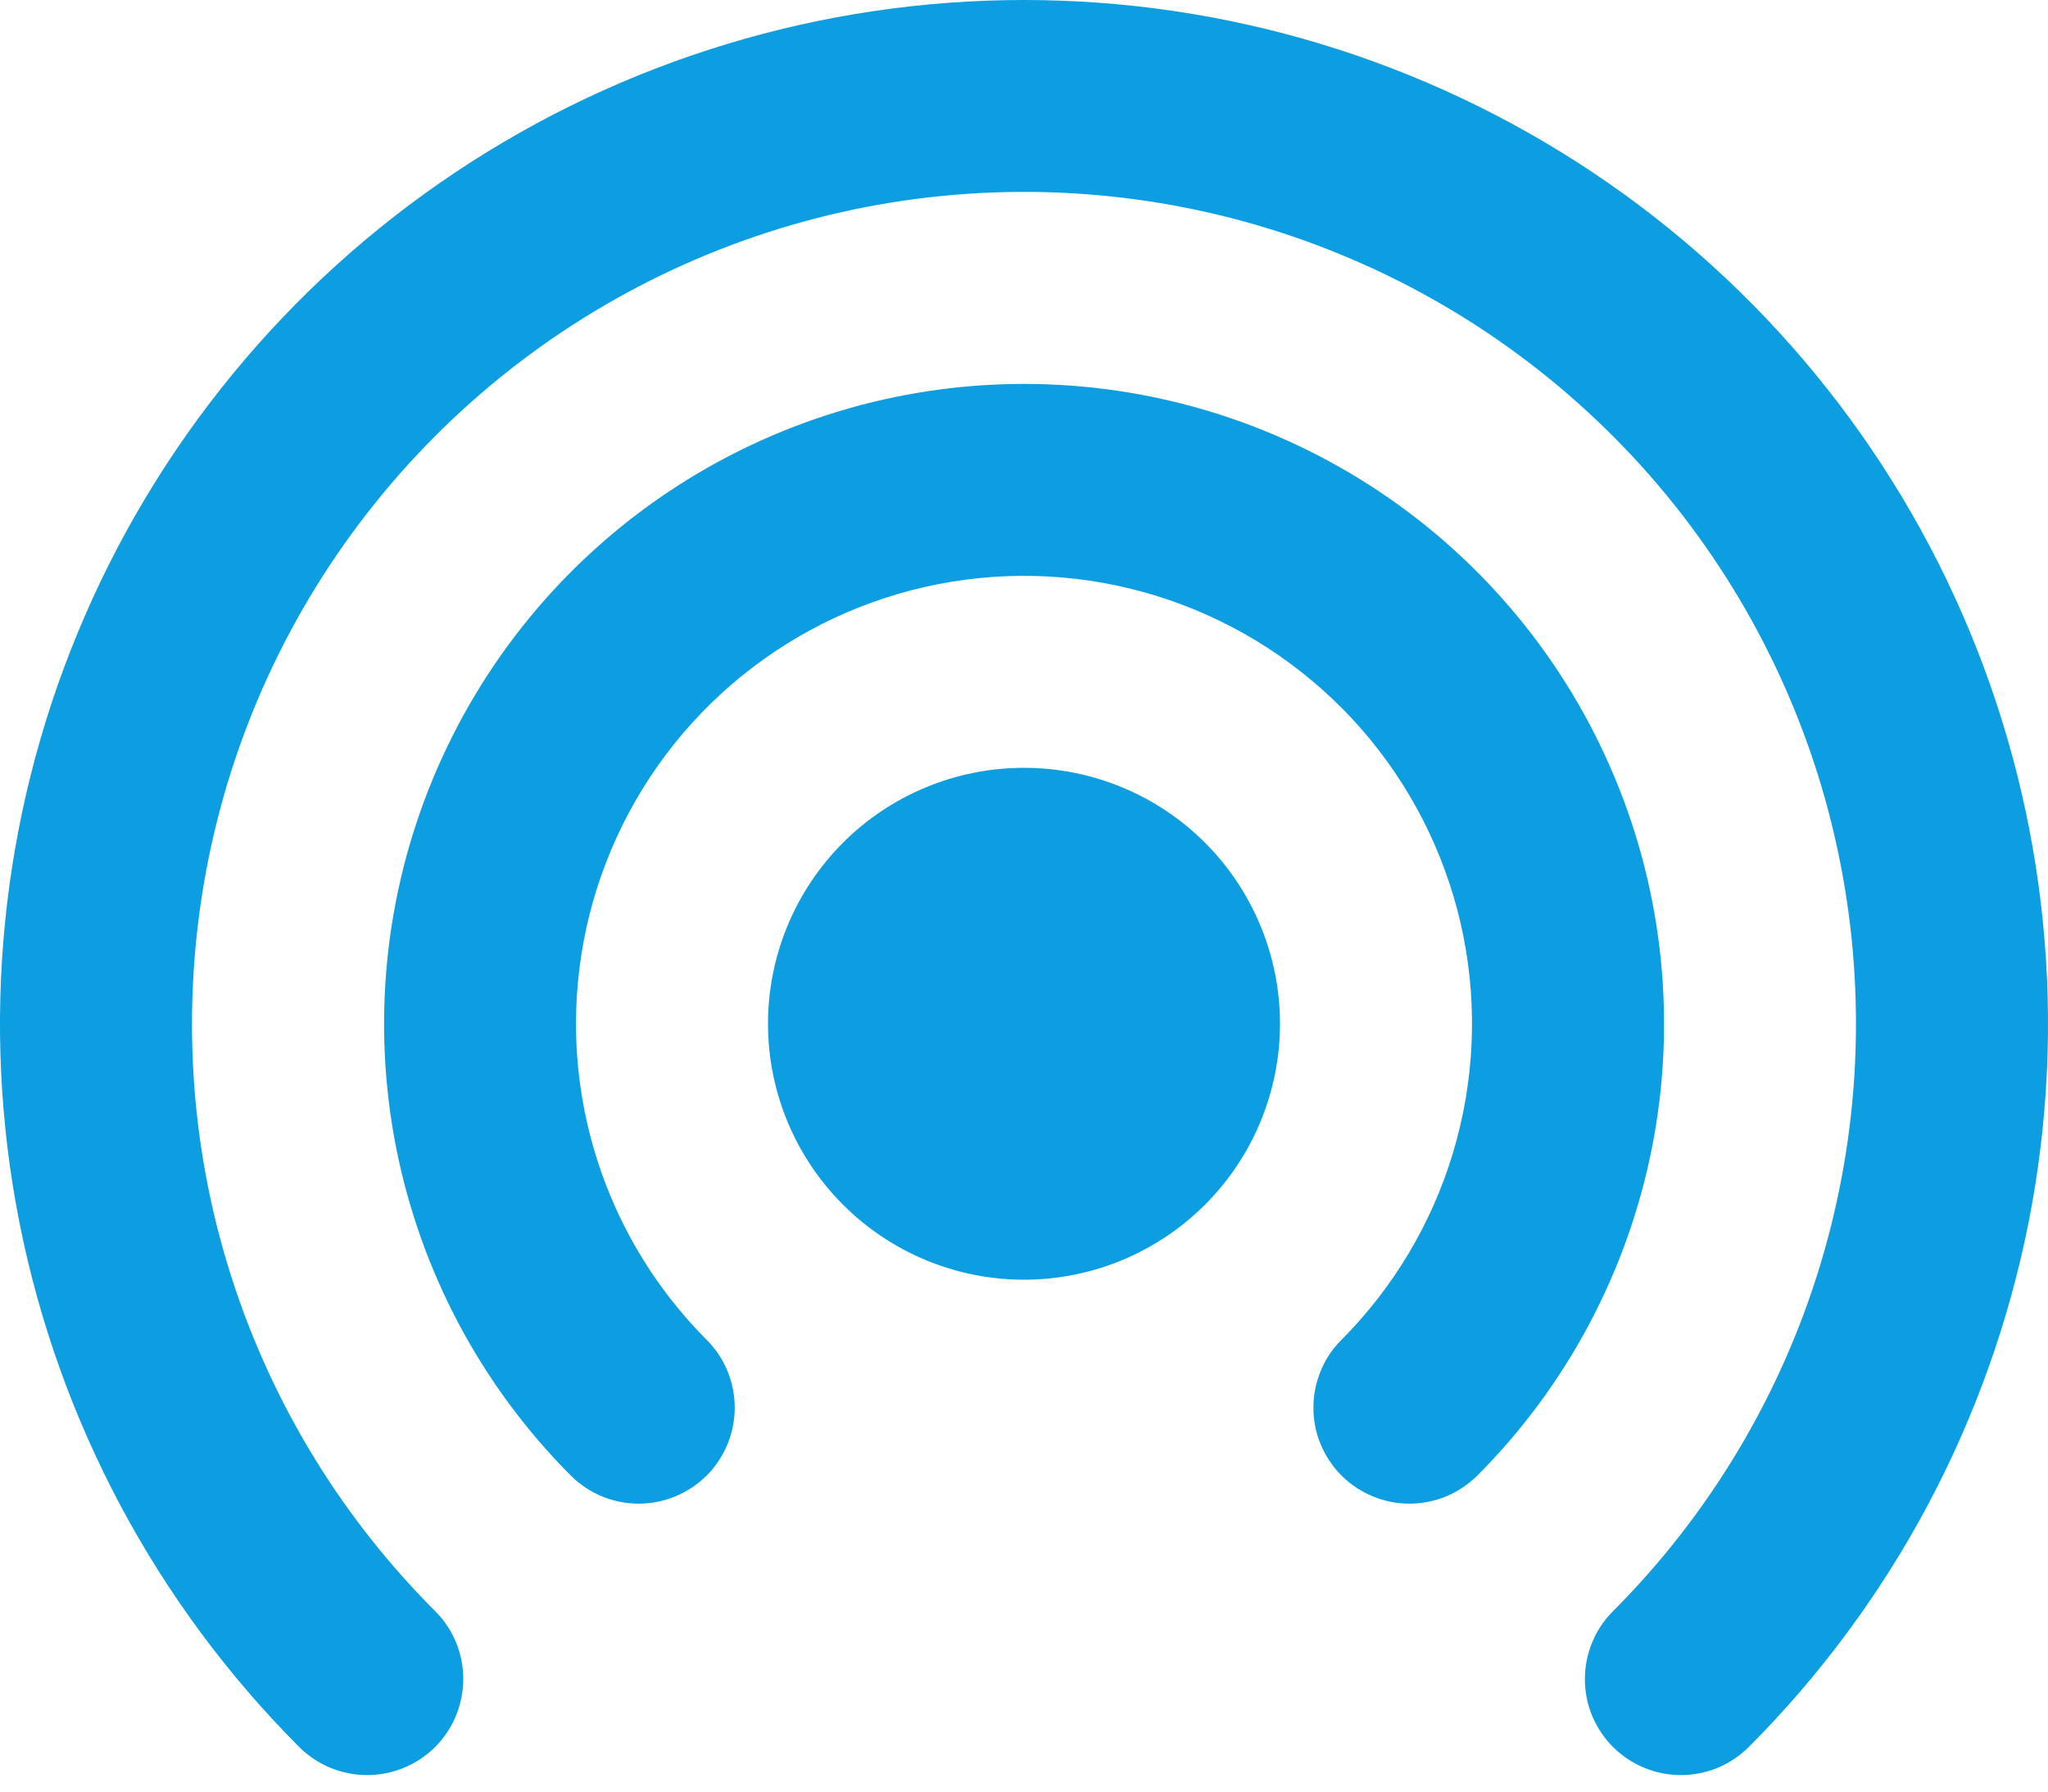 <svg width="16" height="14" viewBox="0 0 16 14" fill="none" xmlns="http://www.w3.org/2000/svg">
<path d="M1.5 8C1.5 6.931 1.763 5.879 2.267 4.936C2.771 3.994 3.499 3.19 4.387 2.596C5.276 2.002 6.297 1.636 7.36 1.531C8.424 1.426 9.497 1.584 10.484 1.993C11.472 2.401 12.343 3.047 13.022 3.872C13.7 4.698 14.165 5.678 14.374 6.726C14.583 7.774 14.531 8.857 14.222 9.88C13.913 10.903 13.356 11.834 12.601 12.591C12.531 12.66 12.476 12.743 12.439 12.834C12.401 12.925 12.382 13.023 12.382 13.121C12.382 13.22 12.401 13.318 12.439 13.409C12.477 13.499 12.532 13.582 12.602 13.652C12.672 13.721 12.755 13.777 12.846 13.814C12.937 13.852 13.034 13.871 13.133 13.871C13.231 13.871 13.329 13.851 13.42 13.814C13.511 13.776 13.593 13.72 13.663 13.651C14.78 12.531 15.54 11.106 15.848 9.554C16.155 8.003 15.995 6.395 15.389 4.935C14.783 3.474 13.758 2.225 12.443 1.347C11.127 0.469 9.582 0 8 0C6.418 0 4.872 0.469 3.557 1.347C2.242 2.225 1.217 3.474 0.611 4.935C0.005 6.395 -0.155 8.003 0.152 9.554C0.46 11.106 1.22 12.531 2.337 13.651C2.478 13.792 2.669 13.871 2.868 13.871C3.067 13.871 3.258 13.792 3.399 13.652C3.54 13.511 3.619 13.32 3.619 13.121C3.62 12.922 3.541 12.731 3.4 12.59C2.797 11.987 2.319 11.272 1.993 10.484C1.667 9.696 1.499 8.852 1.5 8ZM4.5 8C4.5 7.424 4.642 6.858 4.913 6.351C5.184 5.843 5.576 5.411 6.054 5.091C6.532 4.771 7.082 4.574 7.654 4.517C8.227 4.46 8.804 4.545 9.336 4.765C9.868 4.985 10.337 5.332 10.703 5.776C11.068 6.22 11.319 6.748 11.432 7.312C11.545 7.876 11.517 8.459 11.351 9.01C11.185 9.561 10.886 10.062 10.48 10.47C10.41 10.539 10.355 10.622 10.318 10.713C10.28 10.804 10.261 10.902 10.261 11C10.261 11.099 10.28 11.197 10.318 11.287C10.356 11.378 10.411 11.461 10.481 11.531C10.551 11.6 10.633 11.655 10.725 11.693C10.816 11.731 10.913 11.75 11.012 11.75C11.11 11.75 11.208 11.73 11.299 11.693C11.39 11.655 11.472 11.599 11.542 11.53C12.24 10.83 12.714 9.939 12.906 8.969C13.097 8 12.997 6.995 12.618 6.083C12.239 5.17 11.598 4.39 10.777 3.842C9.955 3.293 8.989 3 8.001 3C7.012 3 6.046 3.293 5.224 3.842C4.403 4.39 3.762 5.17 3.383 6.083C3.004 6.995 2.904 8 3.095 8.969C3.287 9.939 3.761 10.83 4.459 11.53C4.6 11.671 4.79 11.75 4.989 11.75C5.188 11.75 5.379 11.671 5.52 11.531C5.661 11.39 5.74 11.199 5.74 11C5.74 10.801 5.662 10.611 5.521 10.47C4.867 9.814 4.5 8.926 4.5 8ZM8 6C7.47 6 6.961 6.21 6.586 6.585C6.211 6.961 6 7.469 6 8C6 8.53 6.211 9.039 6.586 9.414C6.961 9.789 7.47 10 8 10C8.53 10 9.039 9.789 9.414 9.414C9.789 9.039 10 8.53 10 8C10 7.469 9.789 6.961 9.414 6.585C9.039 6.21 8.53 6 8 6Z" fill="#0D9EE2"/>
</svg>
